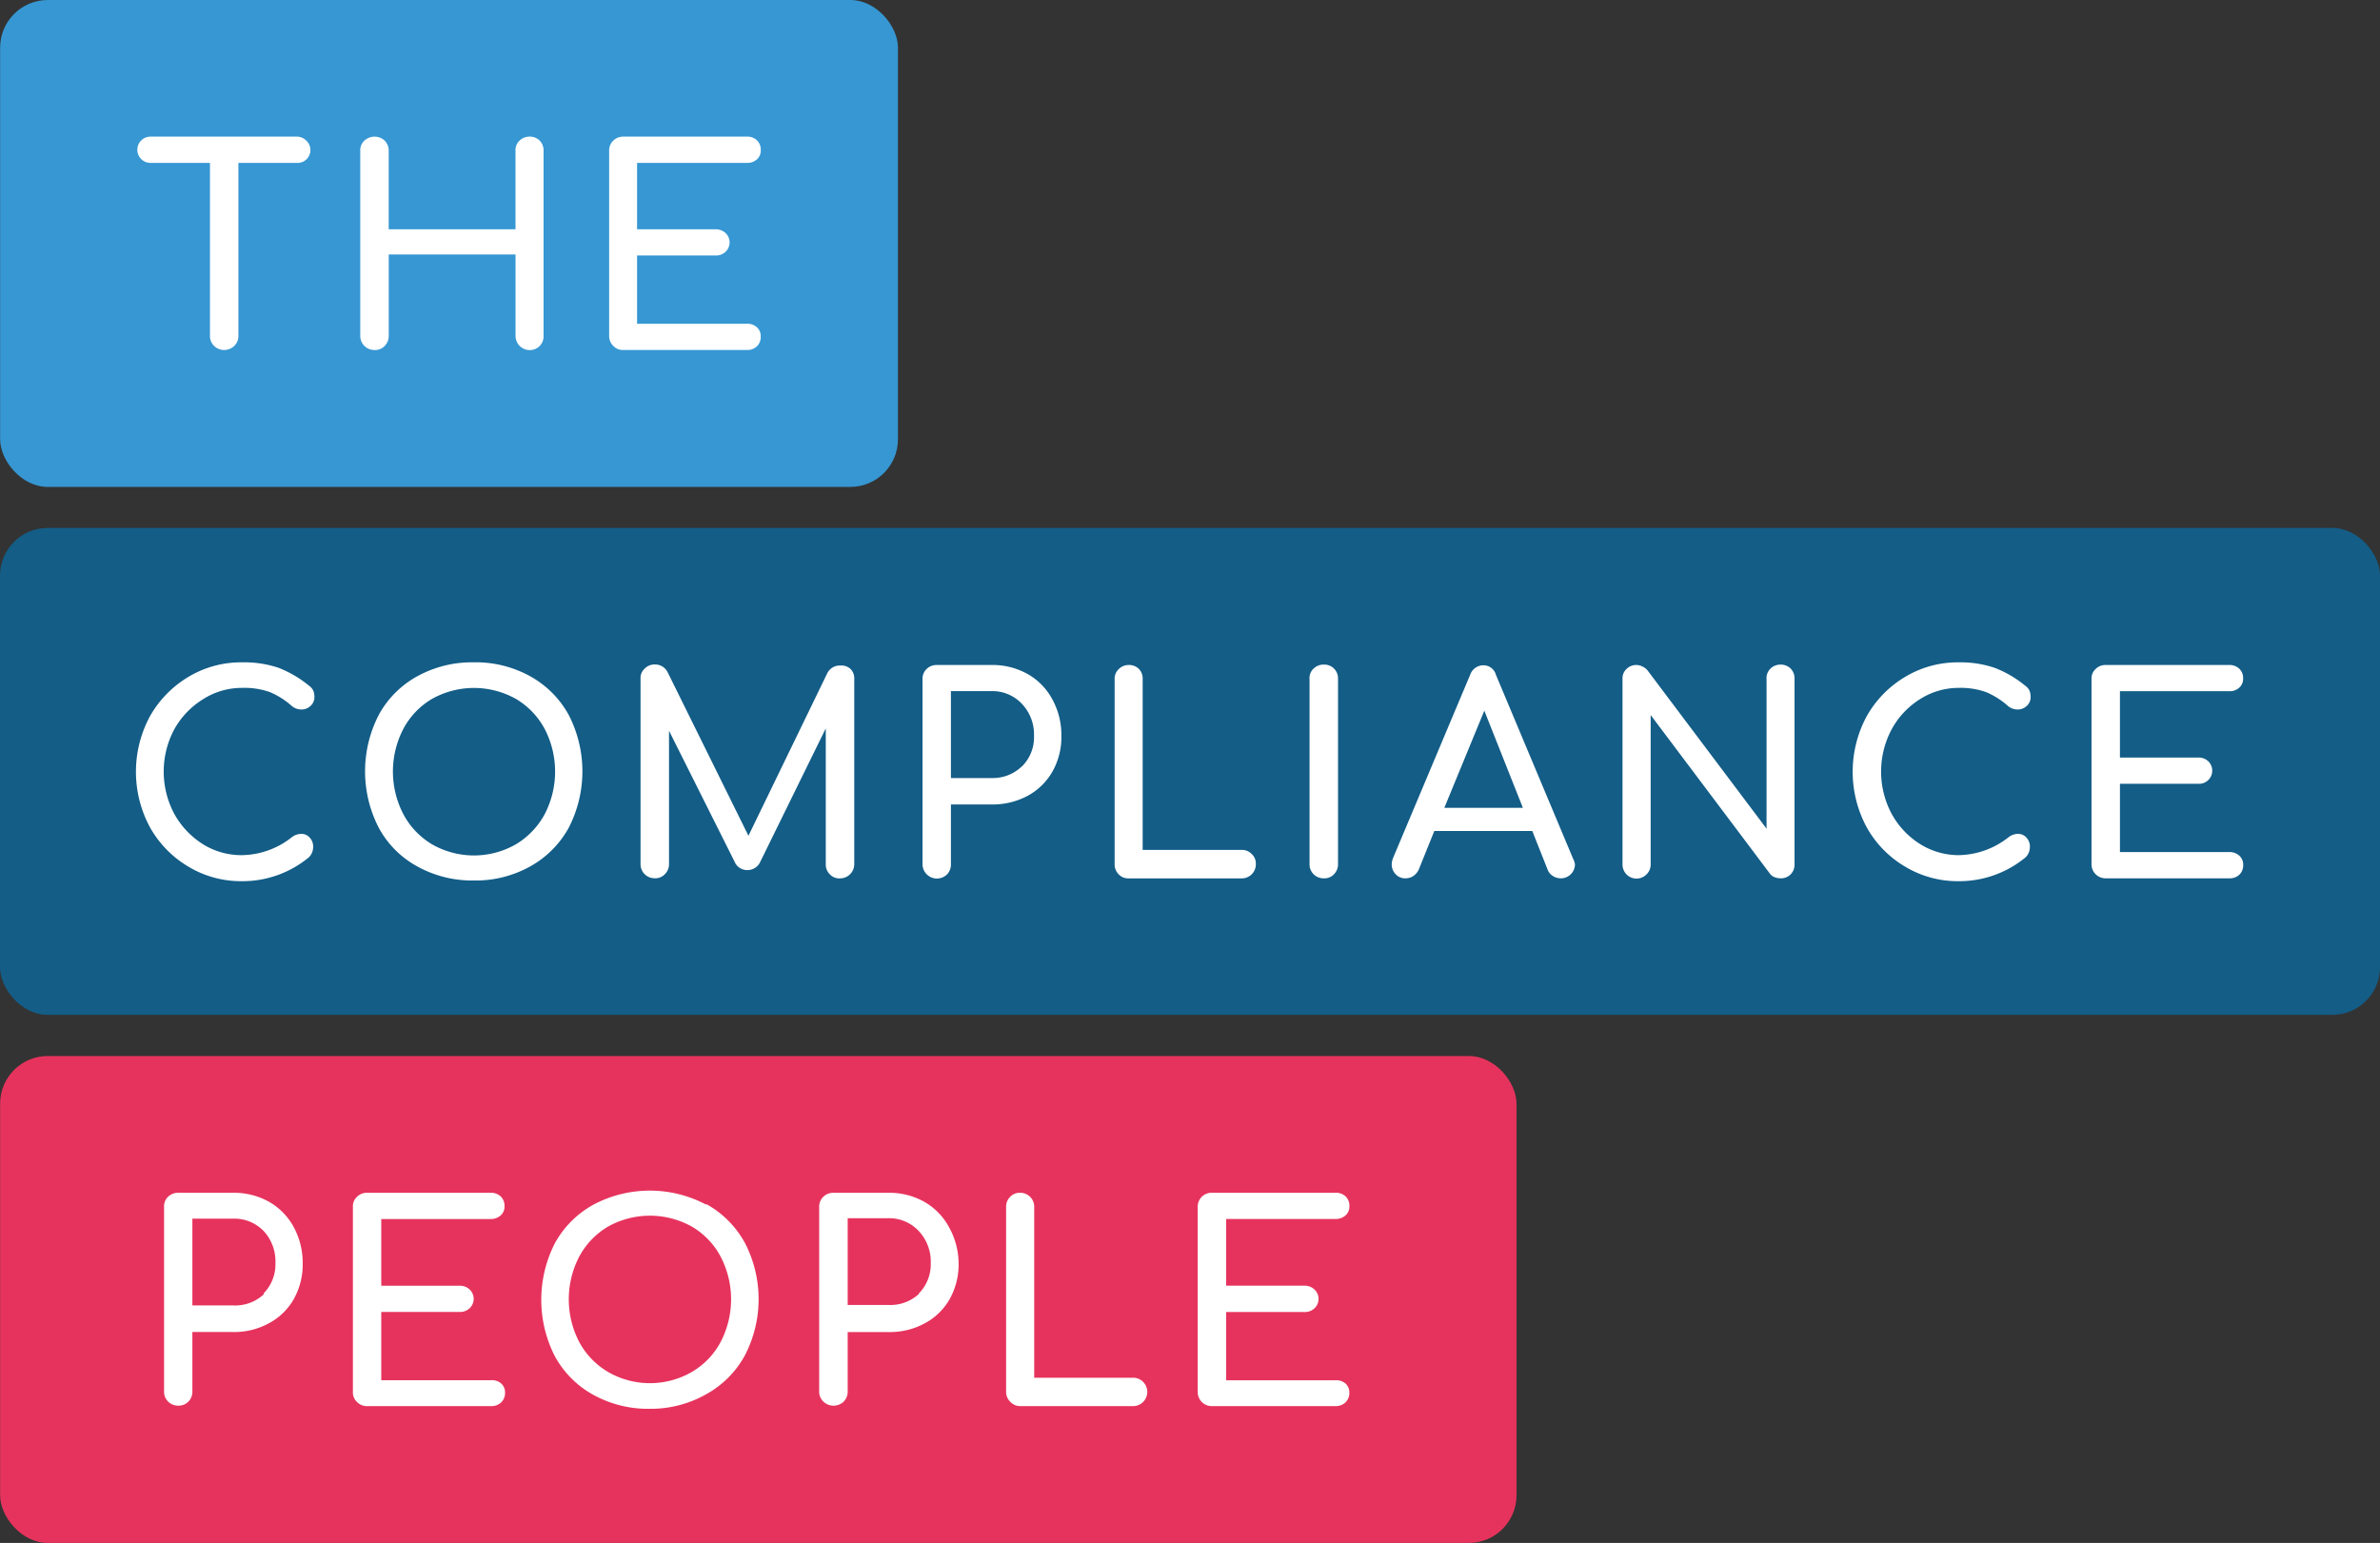 <?xml version="1.0" encoding="UTF-8"?> <svg xmlns="http://www.w3.org/2000/svg" width="150.835" height="97.797" viewBox="0 0 150.835 97.797"><rect x="0" y="0" width="150.835" height="97.797" fill="#333333" stroke="none"/><g id="the-compliance-people-logo" transform="translate(-0.46)"><rect id="Rectangle_4" data-name="Rectangle 4" width="56.901" height="30.863" rx="3.02" transform="translate(0.468)" fill="#3697d3"></rect><path id="Path_1" data-name="Path 1" d="M21.823,10.866a.815.815,0,0,1-.595,1.426H17.536V23.254a.864.864,0,0,1-.261.636.913.913,0,0,1-1.28,0,.864.864,0,0,1-.261-.636V12.292H11.962a.831.831,0,1,1,0-1.663h9.266A.815.815,0,0,1,21.823,10.866Z" transform="translate(-1.967 -1.967)" fill="#fff"></path><path id="Path_2" data-name="Path 2" d="M38.569,10.882a.888.888,0,0,1,.644-.253.864.864,0,0,1,.636.253.88.88,0,0,1,.244.644V23.254a.88.88,0,0,1-.244.644.9.9,0,0,1-1.532-.644V18.095H30.281v5.159a.9.9,0,0,1-.253.636.815.815,0,0,1-.652.261.888.888,0,0,1-.9-.9V11.526a.815.815,0,0,1,.261-.644.947.947,0,0,1,1.288,0,.888.888,0,0,1,.253.644V16.5h8.036V11.526A.815.815,0,0,1,38.569,10.882Z" transform="translate(-5.184 -1.967)" fill="#fff"></path><path id="Path_3" data-name="Path 3" d="M57.2,22.716a.742.742,0,0,1,.236.587.815.815,0,0,1-.236.611.864.864,0,0,1-.644.236H48.735a.815.815,0,0,1-.644-.261.864.864,0,0,1-.261-.636V11.526a.856.856,0,0,1,.261-.644.88.88,0,0,1,.644-.253h7.824a.864.864,0,0,1,.644.236.815.815,0,0,1,.236.611.742.742,0,0,1-.236.587.888.888,0,0,1-.644.228H49.6V16.5H54.57a.913.913,0,0,1,.636.236.815.815,0,0,1,0,1.19.88.88,0,0,1-.636.236H49.6v4.328h6.927a.888.888,0,0,1,.676.228Z" transform="translate(-8.765 -1.967)" fill="#fff"></path><rect id="Rectangle_5" data-name="Rectangle 5" width="150.835" height="30.863" rx="3.02" transform="translate(0.46 33.463)" fill="#135d87"></rect><path id="Path_4" data-name="Path 4" d="M20.052,51.852A7.074,7.074,0,0,1,22,52.993a.815.815,0,0,1,.277.326,1.092,1.092,0,0,1,.065.391.733.733,0,0,1-.253.57.815.815,0,0,1-.579.22.937.937,0,0,1-.6-.22,5.012,5.012,0,0,0-1.385-.88,4.8,4.8,0,0,0-1.752-.269,4.556,4.556,0,0,0-2.486.717,5.24,5.24,0,0,0-1.834,1.923,5.7,5.7,0,0,0,0,5.33,5.306,5.306,0,0,0,1.8,1.923,4.613,4.613,0,0,0,2.486.709,5.208,5.208,0,0,0,3.187-1.149.994.994,0,0,1,.57-.2.693.693,0,0,1,.546.236.815.815,0,0,1,.22.611.913.913,0,0,1-.277.644,6.6,6.6,0,0,1-4.246,1.508,6.463,6.463,0,0,1-3.382-.921,6.691,6.691,0,0,1-2.445-2.51,7.416,7.416,0,0,1,0-7.009,6.813,6.813,0,0,1,2.445-2.51,6.463,6.463,0,0,1,3.382-.921A6.83,6.83,0,0,1,20.052,51.852Z" transform="translate(-1.956 -9.53)" fill="#fff"></path><path id="Path_5" data-name="Path 5" d="M39.306,52.39a6.226,6.226,0,0,1,2.445,2.445,7.807,7.807,0,0,1,0,7.172,6.235,6.235,0,0,1-2.445,2.445,7.107,7.107,0,0,1-3.561.888,7.188,7.188,0,0,1-3.578-.888,6.1,6.1,0,0,1-2.445-2.445,7.807,7.807,0,0,1,0-7.172,6.137,6.137,0,0,1,2.445-2.445,7.188,7.188,0,0,1,3.578-.88A7.115,7.115,0,0,1,39.306,52.39ZM33.1,53.824a4.833,4.833,0,0,0-1.826,1.907,5.86,5.86,0,0,0,0,5.4A4.89,4.89,0,0,0,33.1,63.05a5.354,5.354,0,0,0,5.3,0,4.988,4.988,0,0,0,1.834-1.915,5.86,5.86,0,0,0,0-5.4,4.89,4.89,0,0,0-1.826-1.907A5.444,5.444,0,0,0,33.1,53.824Z" transform="translate(-5.253 -9.53)" fill="#fff"></path><path id="Path_6" data-name="Path 6" d="M63.555,51.941a.815.815,0,0,1,.261.636v11.76a.9.9,0,0,1-.9.9.815.815,0,0,1-.644-.253.864.864,0,0,1-.261-.636V55.73l-4.189,8.533a.888.888,0,0,1-.774.448.856.856,0,0,1-.815-.53l-4.156-8.3v8.451a.864.864,0,0,1-.261.636.815.815,0,0,1-.644.261.888.888,0,0,1-.9-.9V52.609a.815.815,0,0,1,.261-.668.864.864,0,0,1,.636-.261.88.88,0,0,1,.815.481l5.126,10.375,5-10.309a.88.88,0,0,1,.815-.481A.864.864,0,0,1,63.555,51.941Z" transform="translate(-9.217 -9.562)" fill="#fff"></path><path id="Path_7" data-name="Path 7" d="M73.756,64.988a.913.913,0,0,1-1.557-.636V52.616a.856.856,0,0,1,.261-.644.888.888,0,0,1,.644-.253h3.464a4.548,4.548,0,0,1,2.29.57,4.026,4.026,0,0,1,1.581,1.63A4.7,4.7,0,0,1,81,56.2a4.434,4.434,0,0,1-.562,2.266,4.01,4.01,0,0,1-1.581,1.548,4.71,4.71,0,0,1-2.29.546H74v3.8A.888.888,0,0,1,73.756,64.988Zm4.751-6.846a2.592,2.592,0,0,0,.758-1.931,2.812,2.812,0,0,0-.758-2.021,2.559,2.559,0,0,0-1.94-.815H74v5.509h2.567a2.649,2.649,0,0,0,1.94-.75Z" transform="translate(-13.274 -9.569)" fill="#fff"></path><path id="Path_8" data-name="Path 8" d="M95.827,63.7a.815.815,0,0,1,.261.644.888.888,0,0,1-.9.9H88.02a.815.815,0,0,1-.628-.261.864.864,0,0,1-.253-.636V52.616a.815.815,0,0,1,.261-.636.856.856,0,0,1,.619-.261.888.888,0,0,1,.636.228.864.864,0,0,1,.261.636V63.439h6.259A.864.864,0,0,1,95.827,63.7Z" transform="translate(-16.038 -9.569)" fill="#fff"></path><path id="Path_9" data-name="Path 9" d="M102.552,51.942a.888.888,0,0,1,.644-.253.872.872,0,0,1,.652.253.888.888,0,0,1,.253.644V64.338a.9.9,0,0,1-.253.636.815.815,0,0,1-.652.261.88.88,0,0,1-.9-.9V52.611A.815.815,0,0,1,102.552,51.942Z" transform="translate(-18.842 -9.564)" fill="#fff"></path><path id="Path_10" data-name="Path 10" d="M120.3,64.364a.891.891,0,0,1-.9.88.929.929,0,0,1-.5-.147.815.815,0,0,1-.334-.407l-.97-2.445h-6.21L110.4,64.69a.986.986,0,0,1-.342.407.9.9,0,0,1-.489.147.815.815,0,0,1-.628-.253.88.88,0,0,1-.253-.628,1.125,1.125,0,0,1,.081-.4l4.89-11.622a.888.888,0,0,1,.815-.6.815.815,0,0,1,.815.6L120.181,64A1.116,1.116,0,0,1,120.3,64.364Zm-3.3-3.586-2.445-6.161-2.535,6.161Z" transform="translate(-20.025 -9.573)" fill="#fff"></path><path id="Path_11" data-name="Path 11" d="M136.01,51.943a.888.888,0,0,1,.644-.253.864.864,0,0,1,.636.253.88.88,0,0,1,.245.644V64.338a.88.88,0,0,1-.244.644.864.864,0,0,1-.636.253,1.182,1.182,0,0,1-.391-.073.677.677,0,0,1-.3-.236l-7.547-10.04v9.454a.864.864,0,0,1-.253.636.889.889,0,0,1-1.532-.636V52.611a.815.815,0,0,1,.253-.644.864.864,0,0,1,1.011-.155.9.9,0,0,1,.31.228l7.555,10.049V52.611a.815.815,0,0,1,.253-.668Z" transform="translate(-23.344 -9.564)" fill="#fff"></path><path id="Path_12" data-name="Path 12" d="M153.511,51.852a6.992,6.992,0,0,1,1.956,1.141.815.815,0,0,1,.277.326,1.093,1.093,0,0,1,.065.391.733.733,0,0,1-.253.57.815.815,0,0,1-.579.22.937.937,0,0,1-.6-.22,5.011,5.011,0,0,0-1.385-.88,4.8,4.8,0,0,0-1.752-.269,4.556,4.556,0,0,0-2.445.717,5.175,5.175,0,0,0-1.8,1.923,5.7,5.7,0,0,0,0,5.33,5.24,5.24,0,0,0,1.8,1.923,4.613,4.613,0,0,0,2.445.709,5.224,5.224,0,0,0,3.187-1.149.994.994,0,0,1,.57-.2.693.693,0,0,1,.546.236.815.815,0,0,1,.22.611.913.913,0,0,1-.277.644,6.6,6.6,0,0,1-4.246,1.508,6.463,6.463,0,0,1-3.382-.921,6.634,6.634,0,0,1-2.445-2.51,7.416,7.416,0,0,1,0-7.009,6.748,6.748,0,0,1,2.445-2.51,6.463,6.463,0,0,1,3.382-.921,6.748,6.748,0,0,1,2.274.342Z" transform="translate(-26.657 -9.53)" fill="#fff"></path><path id="Path_13" data-name="Path 13" d="M172.474,63.806a.75.75,0,0,1,.244.587.815.815,0,0,1-.244.619.88.88,0,0,1-.636.228h-7.832a.888.888,0,0,1-.9-.9V52.616a.815.815,0,0,1,.261-.644.864.864,0,0,1,.636-.253h7.832a.888.888,0,0,1,.636.236.815.815,0,0,1,.244.611.75.75,0,0,1-.244.587.88.88,0,0,1-.636.228h-6.927v4.205h4.963a.888.888,0,0,1,.636.236.833.833,0,0,1-.636,1.426h-4.963v4.328h6.927A.921.921,0,0,1,172.474,63.806Z" transform="translate(-30.094 -9.569)" fill="#fff"></path><rect id="Rectangle_6" data-name="Rectangle 6" width="96.102" height="30.863" rx="3.02" transform="translate(0.468 66.934)" fill="#e6335d"></rect><path id="Path_14" data-name="Path 14" d="M14.768,106a.88.88,0,0,1-.652.261.9.9,0,0,1-.644-.261.864.864,0,0,1-.253-.636V93.666a.815.815,0,0,1,.253-.644.888.888,0,0,1,.644-.253H17.58a4.531,4.531,0,0,1,2.29.57,4.075,4.075,0,0,1,1.581,1.63,4.76,4.76,0,0,1,.554,2.282,4.474,4.474,0,0,1-.562,2.249,3.944,3.944,0,0,1-1.581,1.54,4.6,4.6,0,0,1-2.29.554H15.013v3.8A.888.888,0,0,1,14.768,106Zm4.751-6.846a2.616,2.616,0,0,0,.758-1.931,2.836,2.836,0,0,0-.717-2,2.567,2.567,0,0,0-1.94-.815H15.013v5.5H17.58a2.665,2.665,0,0,0,1.98-.725Z" transform="translate(-2.361 -17.165)" fill="#fff"></path><path id="Path_15" data-name="Path 15" d="M37.3,104.856a.75.75,0,0,1,.244.587.815.815,0,0,1-.244.611.888.888,0,0,1-.636.236H28.8a.864.864,0,0,1-.636-.261.815.815,0,0,1-.261-.636V93.666a.815.815,0,0,1,.261-.644.864.864,0,0,1,.636-.253h7.832a.88.88,0,0,1,.636.228.815.815,0,0,1,.244.619.75.75,0,0,1-.244.587.921.921,0,0,1-.636.228H29.7v4.23h4.971a.88.88,0,0,1,.628.236.815.815,0,0,1,0,1.19.88.88,0,0,1-.628.236H29.7v4.328h6.927A.88.88,0,0,1,37.3,104.856Z" transform="translate(-5.077 -17.165)" fill="#fff"></path><path id="Path_16" data-name="Path 16" d="M53,93.448a6.21,6.21,0,0,1,2.445,2.445,7.742,7.742,0,0,1,0,7.172A6.21,6.21,0,0,1,53,105.509a7.131,7.131,0,0,1-3.561.921,7.2,7.2,0,0,1-3.578-.88,6.161,6.161,0,0,1-2.445-2.445,7.873,7.873,0,0,1,0-7.172,6.186,6.186,0,0,1,2.445-2.445,7.62,7.62,0,0,1,7.139,0ZM46.78,94.882a4.89,4.89,0,0,0-1.826,1.907,5.86,5.86,0,0,0,0,5.4,4.89,4.89,0,0,0,1.834,1.907,5.305,5.305,0,0,0,5.3,0,4.8,4.8,0,0,0,1.834-1.907,5.86,5.86,0,0,0,0-5.4,4.833,4.833,0,0,0-1.826-1.907A5.444,5.444,0,0,0,46.78,94.882Z" transform="translate(-7.788 -17.134)" fill="#fff"></path><path id="Path_17" data-name="Path 17" d="M65.726,106a.937.937,0,0,1-1.3,0,.864.864,0,0,1-.261-.636V93.666a.856.856,0,0,1,.261-.644.888.888,0,0,1,.644-.253h3.464a4.531,4.531,0,0,1,2.29.57,4.075,4.075,0,0,1,1.581,1.63A4.76,4.76,0,0,1,73,97.252a4.474,4.474,0,0,1-.562,2.249,3.944,3.944,0,0,1-1.581,1.54,4.6,4.6,0,0,1-2.29.554H65.971v3.8a.888.888,0,0,1-.244.6Zm4.751-6.846a2.616,2.616,0,0,0,.758-1.931,2.836,2.836,0,0,0-.758-2.029,2.583,2.583,0,0,0-1.94-.815H65.971v5.5h2.567a2.673,2.673,0,0,0,1.94-.693Z" transform="translate(-11.788 -17.165)" fill="#fff"></path><path id="Path_18" data-name="Path 18" d="M87.379,104.75a.9.9,0,0,1-.644,1.54H79.572a.864.864,0,0,1-.628-.293.888.888,0,0,1-.245-.636V93.666a.864.864,0,0,1,.253-.636.815.815,0,0,1,.628-.261.88.88,0,0,1,.9.9v10.823h6.267A.872.872,0,0,1,87.379,104.75Z" transform="translate(-14.476 -17.165)" fill="#fff"></path><path id="Path_19" data-name="Path 19" d="M102.964,104.856a.75.75,0,0,1,.245.587.815.815,0,0,1-.245.611.888.888,0,0,1-.636.236H94.5a.888.888,0,0,1-.9-.9V93.666a.88.88,0,0,1,.9-.9h7.832a.88.88,0,0,1,.636.228.815.815,0,0,1,.245.619.75.75,0,0,1-.244.587.921.921,0,0,1-.636.228H95.4v4.23h4.971A.88.88,0,0,1,101,98.9a.815.815,0,0,1,0,1.19.88.88,0,0,1-.628.236H95.4v4.328h6.927A.88.88,0,0,1,102.964,104.856Z" transform="translate(-17.233 -17.165)" fill="#fff"></path></g></svg> 